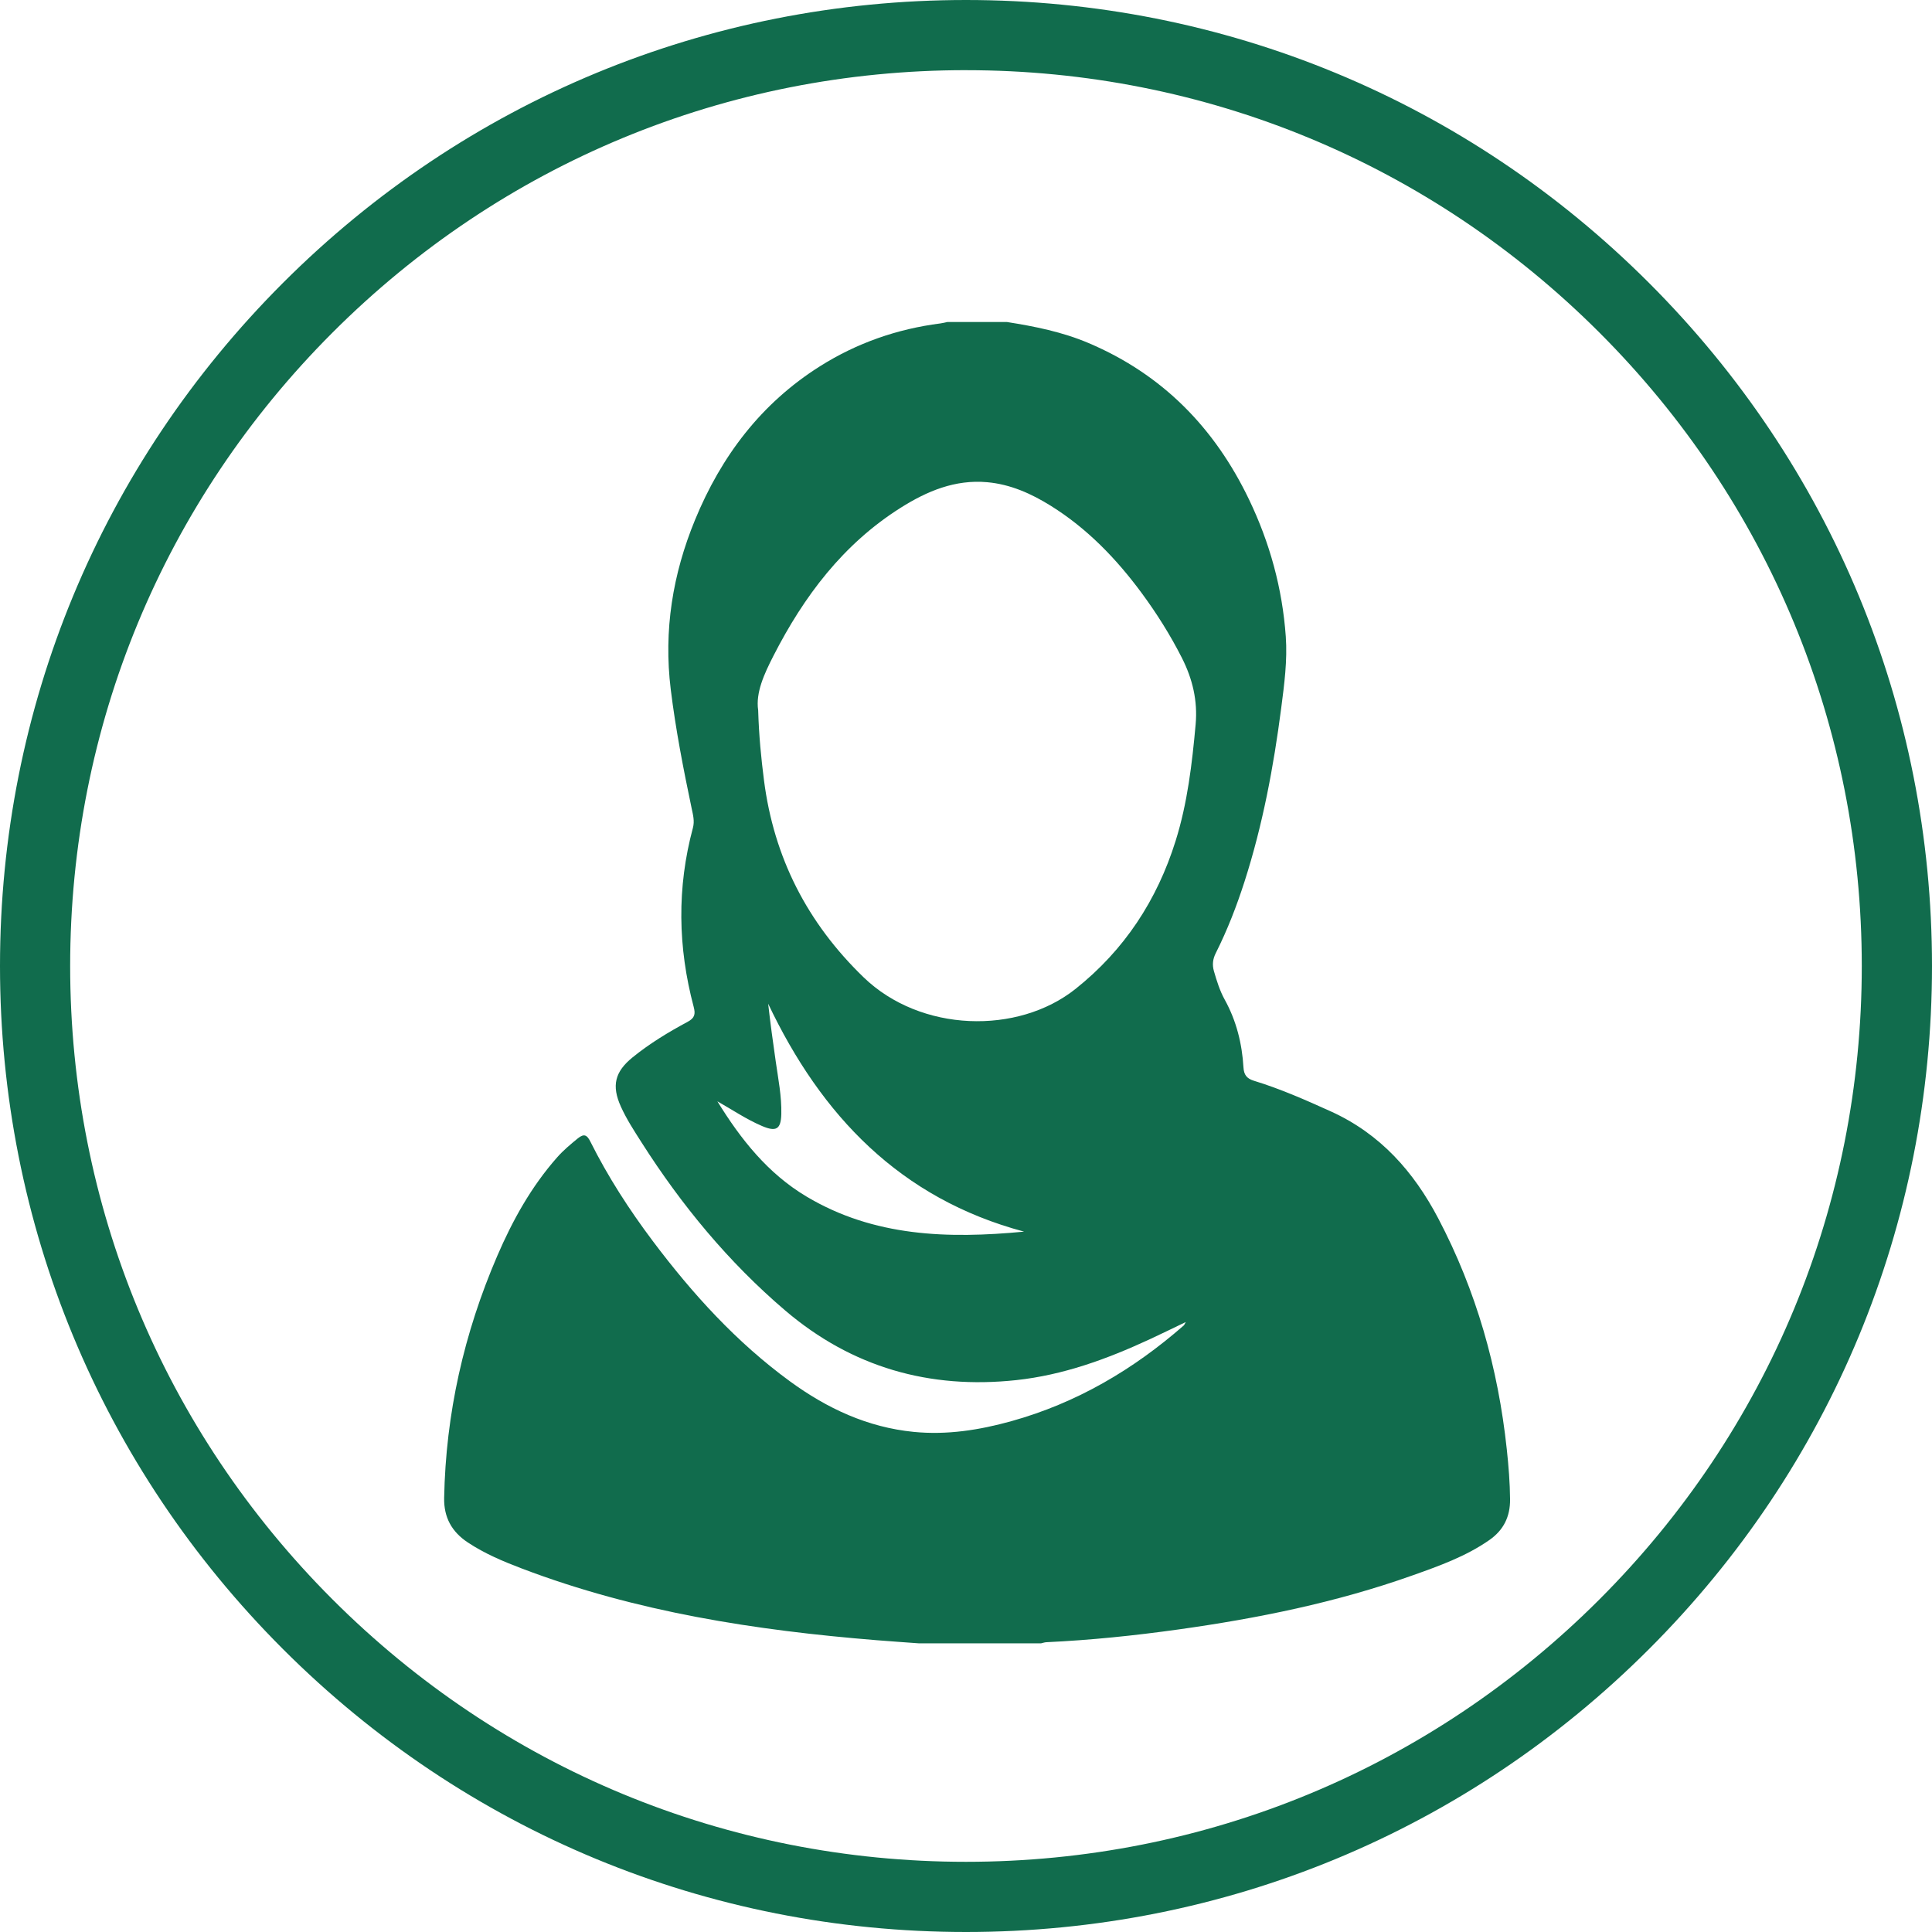 <?xml version="1.0" encoding="UTF-8"?> <svg xmlns="http://www.w3.org/2000/svg" width="174" height="174" viewBox="0 0 174 174" fill="none"><g clip-path="url(#clip0_221_1870)"><path d="M87 174C63.762 174 41.913 164.949 25.481 148.517C9.051 132.087 0 110.238 0 87C0 63.762 9.051 41.913 25.481 25.483C41.913 9.051 63.762 0 87 0C110.238 0 132.087 9.051 148.517 25.483C164.949 41.915 174 63.762 174 87C174 110.238 164.949 132.087 148.517 148.517C132.085 164.949 110.238 174 87 174ZM87 6.319C65.449 6.319 45.19 14.711 29.951 29.949C14.713 45.19 6.319 65.449 6.319 87C6.319 108.551 14.711 128.81 29.949 144.049C45.188 159.287 65.449 167.679 86.998 167.679C108.547 167.679 128.808 159.287 144.046 144.049C159.285 128.81 167.676 108.549 167.676 87C167.676 65.451 159.285 45.19 144.046 29.951C128.808 14.713 108.547 6.321 86.998 6.321L87 6.319Z" fill="#116C4D"></path><g clip-path="url(#clip1_221_1870)"><path d="M90.682 29C93.196 29.396 95.679 29.894 98.039 30.896C104.698 33.723 109.395 38.534 112.489 44.983C114.365 48.891 115.492 53 115.8 57.32C115.954 59.479 115.667 61.623 115.39 63.758C114.704 69.055 113.723 74.292 112.087 79.389C111.377 81.599 110.54 83.76 109.496 85.836C109.224 86.377 109.165 86.893 109.331 87.47C109.586 88.352 109.856 89.226 110.303 90.034C111.352 91.935 111.863 93.988 111.99 96.137C112.03 96.794 112.279 97.136 112.932 97.336C115.315 98.064 117.587 99.068 119.856 100.095C124.305 102.111 127.317 105.513 129.534 109.734C132.962 116.264 134.925 123.222 135.705 130.53C135.866 132.03 135.988 133.531 136 135.042C136.012 136.588 135.42 137.8 134.14 138.695C132.008 140.185 129.581 141.043 127.164 141.901C120.333 144.327 113.264 145.757 106.099 146.757C102.163 147.306 98.212 147.716 94.239 147.901C94.08 147.909 93.924 147.966 93.766 148H82.727C81.463 147.907 80.198 147.821 78.934 147.719C68.036 146.835 57.294 145.178 47.013 141.269C45.318 140.625 43.651 139.925 42.13 138.915C40.682 137.955 39.968 136.656 40.001 134.905C40.145 127.321 41.787 120.063 44.786 113.105C46.168 109.898 47.852 106.864 50.185 104.225C50.742 103.595 51.381 103.063 52.031 102.531C52.607 102.061 52.873 102.22 53.17 102.816C54.754 105.985 56.675 108.955 58.799 111.781C62.362 116.522 66.329 120.891 71.155 124.413C74.483 126.841 78.12 128.544 82.278 128.958C85.283 129.256 88.21 128.794 91.094 127.991C96.964 126.356 102.067 123.35 106.621 119.365C106.658 119.333 106.673 119.276 106.792 119.066C105.6 119.637 104.553 120.153 103.494 120.643C99.674 122.409 95.748 123.842 91.527 124.296C83.703 125.138 76.72 123.14 70.718 118.026C65.602 113.665 61.374 108.533 57.773 102.88C57.107 101.833 56.426 100.794 55.915 99.659C55.07 97.783 55.37 96.53 56.966 95.233C58.502 93.985 60.19 92.96 61.929 92.028C62.56 91.689 62.651 91.344 62.476 90.686C61.048 85.322 60.956 79.94 62.405 74.561C62.571 73.947 62.414 73.383 62.294 72.814C61.547 69.255 60.85 65.693 60.407 62.077C59.758 56.78 60.582 51.712 62.597 46.819C64.954 41.092 68.543 36.331 73.855 32.982C77.175 30.89 80.799 29.626 84.694 29.128C84.906 29.101 85.115 29.044 85.325 29C87.111 29 88.897 29 90.682 29ZM68.282 63.955C68.353 66.306 68.553 68.286 68.805 70.264C69.696 77.236 72.706 83.114 77.774 88.014C82.918 92.989 91.664 93.202 96.863 89.065C101.27 85.558 104.207 81.07 105.878 75.734C106.948 72.319 107.36 68.792 107.681 65.246C107.874 63.111 107.406 61.147 106.441 59.244C105.4 57.192 104.183 55.256 102.82 53.409C100.543 50.324 97.915 47.595 94.631 45.549C92.869 44.452 90.998 43.615 88.905 43.428C86.014 43.171 83.489 44.233 81.117 45.73C75.926 49.005 72.397 53.707 69.655 59.072C68.814 60.715 68.051 62.386 68.281 63.956L68.282 63.955ZM92.23 110.924C81.065 107.939 73.963 100.473 69.183 90.397C69.377 92.149 69.618 93.876 69.865 95.601C70.089 97.172 70.404 98.74 70.367 100.331C70.334 101.712 69.899 101.951 68.641 101.416C67.225 100.813 65.954 99.948 64.609 99.187C66.701 102.588 69.143 105.679 72.629 107.76C78.707 111.389 85.385 111.578 92.23 110.924Z" fill="#116C4D"></path></g></g><defs><clipPath id="clip0_221_1870"><rect width="174" height="174" fill="white"></rect></clipPath><clipPath id="clip1_221_1870"><rect width="96" height="119" fill="white" transform="translate(40 29)"></rect></clipPath></defs></svg> 